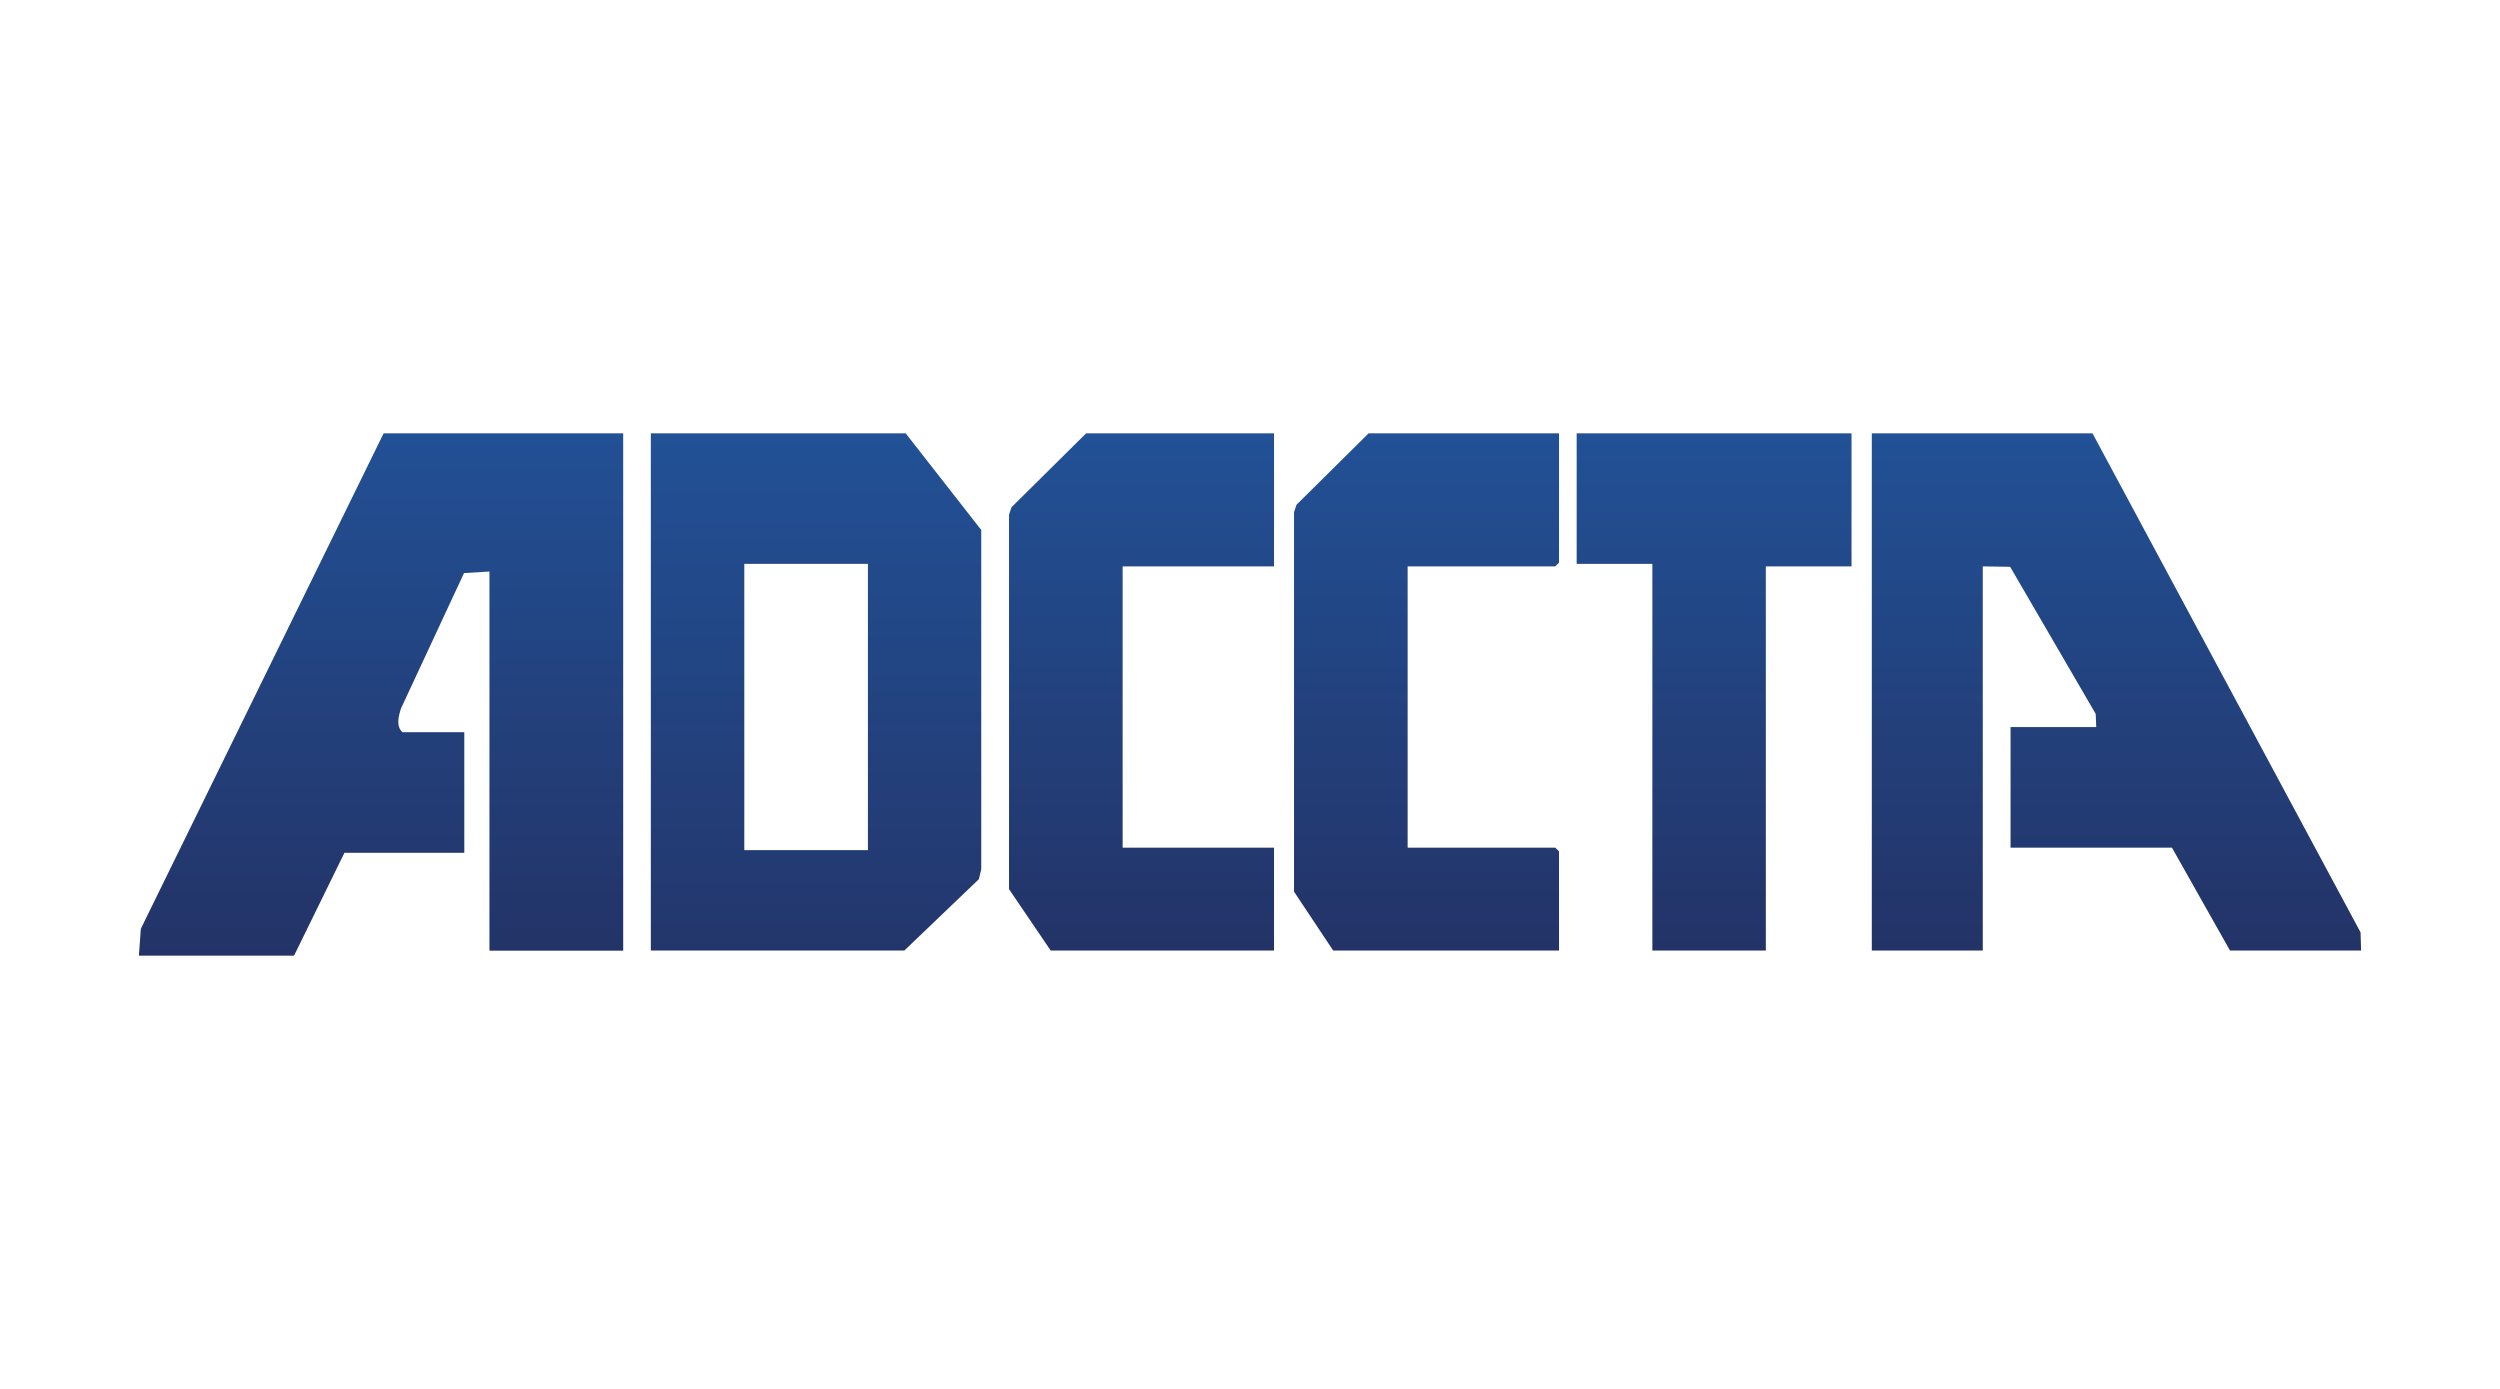<svg xmlns="http://www.w3.org/2000/svg" xmlns:xlink="http://www.w3.org/1999/xlink" viewBox="0 0 180 100"><defs><linearGradient id="Gradiente_sem_nome_2" x1="27.43" x2="27.43" y1="30.11" y2="68.82" data-name="Gradiente sem nome 2" gradientUnits="userSpaceOnUse"><stop offset="0" stop-color="#225196"></stop><stop offset="1" stop-color="#233367"></stop></linearGradient><linearGradient id="Gradiente_sem_nome_12" x1="152.38" x2="152.38" y1="31.2" y2="68.44" data-name="Gradiente sem nome 12" gradientUnits="userSpaceOnUse"><stop offset="0" stop-color="#225196"></stop><stop offset="1" stop-color="#233367"></stop></linearGradient><linearGradient xlink:href="#Gradiente_sem_nome_12" id="Gradiente_sem_nome_121" x1="58.77" x2="58.77" y1="31.36" y2="72.74" data-name="Gradiente sem nome 12"></linearGradient><linearGradient xlink:href="#Gradiente_sem_nome_12" id="Gradiente_sem_nome_122" x1="102.71" x2="102.71" data-name="Gradiente sem nome 12"></linearGradient><linearGradient xlink:href="#Gradiente_sem_nome_12" id="Gradiente_sem_nome_123" x1="82.19" x2="82.19" data-name="Gradiente sem nome 12"></linearGradient><linearGradient xlink:href="#Gradiente_sem_nome_12" id="Gradiente_sem_nome_124" x1="123.42" x2="123.42" data-name="Gradiente sem nome 12"></linearGradient><style>.st3{fill:#e1f0f6}.st7{font-weight:700}.st9{fill:#ecf8fa}.st10{fill:#fbfcfd}.st16{fill:#b49947}.st24{fill:#d0d65d}.st48{fill:#eba710}.st50{fill:#0a446e}.st55{fill:#efcd03}.st56{fill:#efcd02}.st58{fill:#04498e}.st61{fill:#01407e}.st62{fill:#e57c25}.st64{fill:#ea1700}.st78{fill:#db7b2e}.st79{fill:#f1ce00}.st89{fill:#f0cd01}.st90{fill:#0e4681}.st94{fill:#fff}.st98{fill:#345e6c}.st105{fill:#ecb10c}.st111{fill:#e9a112}.st115{fill:#eab515}.st121{fill:#ebf8fc}.st123{fill:#285673}.st125{fill:#e49313}.st128{fill:#044186}.st140{fill:#ec008c}.st148{fill:#003057}.st150{fill:#e9a511}.st154{fill:#eaf6fa}.st166{fill:#4e2f91}.st173{fill:#03488d}.st176{fill:#231f20}.st177{fill:#eef8fb}.st192{fill:#023e6b}.st199{fill:#023f7a}.st213{fill:#d47d34}.st217{fill:#a3ead3}.st237{fill:#f3d013}.st239{fill:#c73136;fill-rule:evenodd}.st255{fill:#084173}.st279{fill:#ebab0d}.st282{fill:#e7f4f8}.st283{fill:#010100}.st293{fill:#f1ce01}.st295{display:none}.st303{fill:#264d75}.st310{fill:#0f427d}.st313{fill:#044073}.st325{fill:#dc0410}.st327{fill:#3d4991}.st341{fill:#013f7d}.st345{fill:#e8a00f}.st347{fill:#c00812}.st354{fill:#0fab4b}.st357{fill:#fefefe}.st358{fill:#004288}.st360{fill:#f3cf13}.st361{fill:#333365}.st371{fill:#cd1f25}.st378{fill:#c32329}.st382{fill:#004191}.st387{fill:#b69b49}.st399{fill:#1b1918}.st402{fill:#0098ca}.st406{fill:#f1cd01}.st408{fill:#003f7e}.st412{fill:#f0ce01}.st413{fill:#344e18}.st416{fill:#e08033}.st419{fill:#0e4378}.st7{fill:#056092;font-family:Poppins-Bold,Poppins;font-size:14px}</style></defs><g id="ADCCTA"><path d="M44.87 31.2v37.25h-9.63v-27.3l-1.83.11-4.53 9.73c-.18.54-.39 1.3.1 1.73h4.45v8.68H24.8l-3.63 7.41H10l.14-1.94L27.62 31.2z" style="fill:url(#Gradiente_sem_nome_2)"></path><path d="M170 68.44h-9.44l-4.18-7.41h-11.62v-8.68h6.17l-.04-.95-6.16-10.59-1.97-.03v27.66h-7.99V31.2h15.89l19.3 35.93z" style="fill:url(#Gradiente_sem_nome_12)"></path><path d="m65.21 31.2 5.44 6.96v24.42l-.17.72-5.37 5.14H46.86V31.2H65.2Zm-2.72 9.4h-8.9v20.61h8.9z" style="fill:url(#Gradiente_sem_nome_121)"></path><path d="M112.25 31.2v9.31l-.27.27h-10.63v20.25h10.63l.27.27v7.14H95.99l-2.82-4.24V36.88l.18-.54 5.19-5.14z" style="fill:url(#Gradiente_sem_nome_122)"></path><path d="M91.73 31.2v9.58h-10.9v20.25h10.9v7.41H75.65l-3-4.42V37.06l.18-.54 5.37-5.32z" style="fill:url(#Gradiente_sem_nome_123)"></path><path d="M133.31 31.2v9.58h-6.17v27.66h-8.17V40.6h-5.45v-9.4z" style="fill:url(#Gradiente_sem_nome_124)"></path></g></svg>